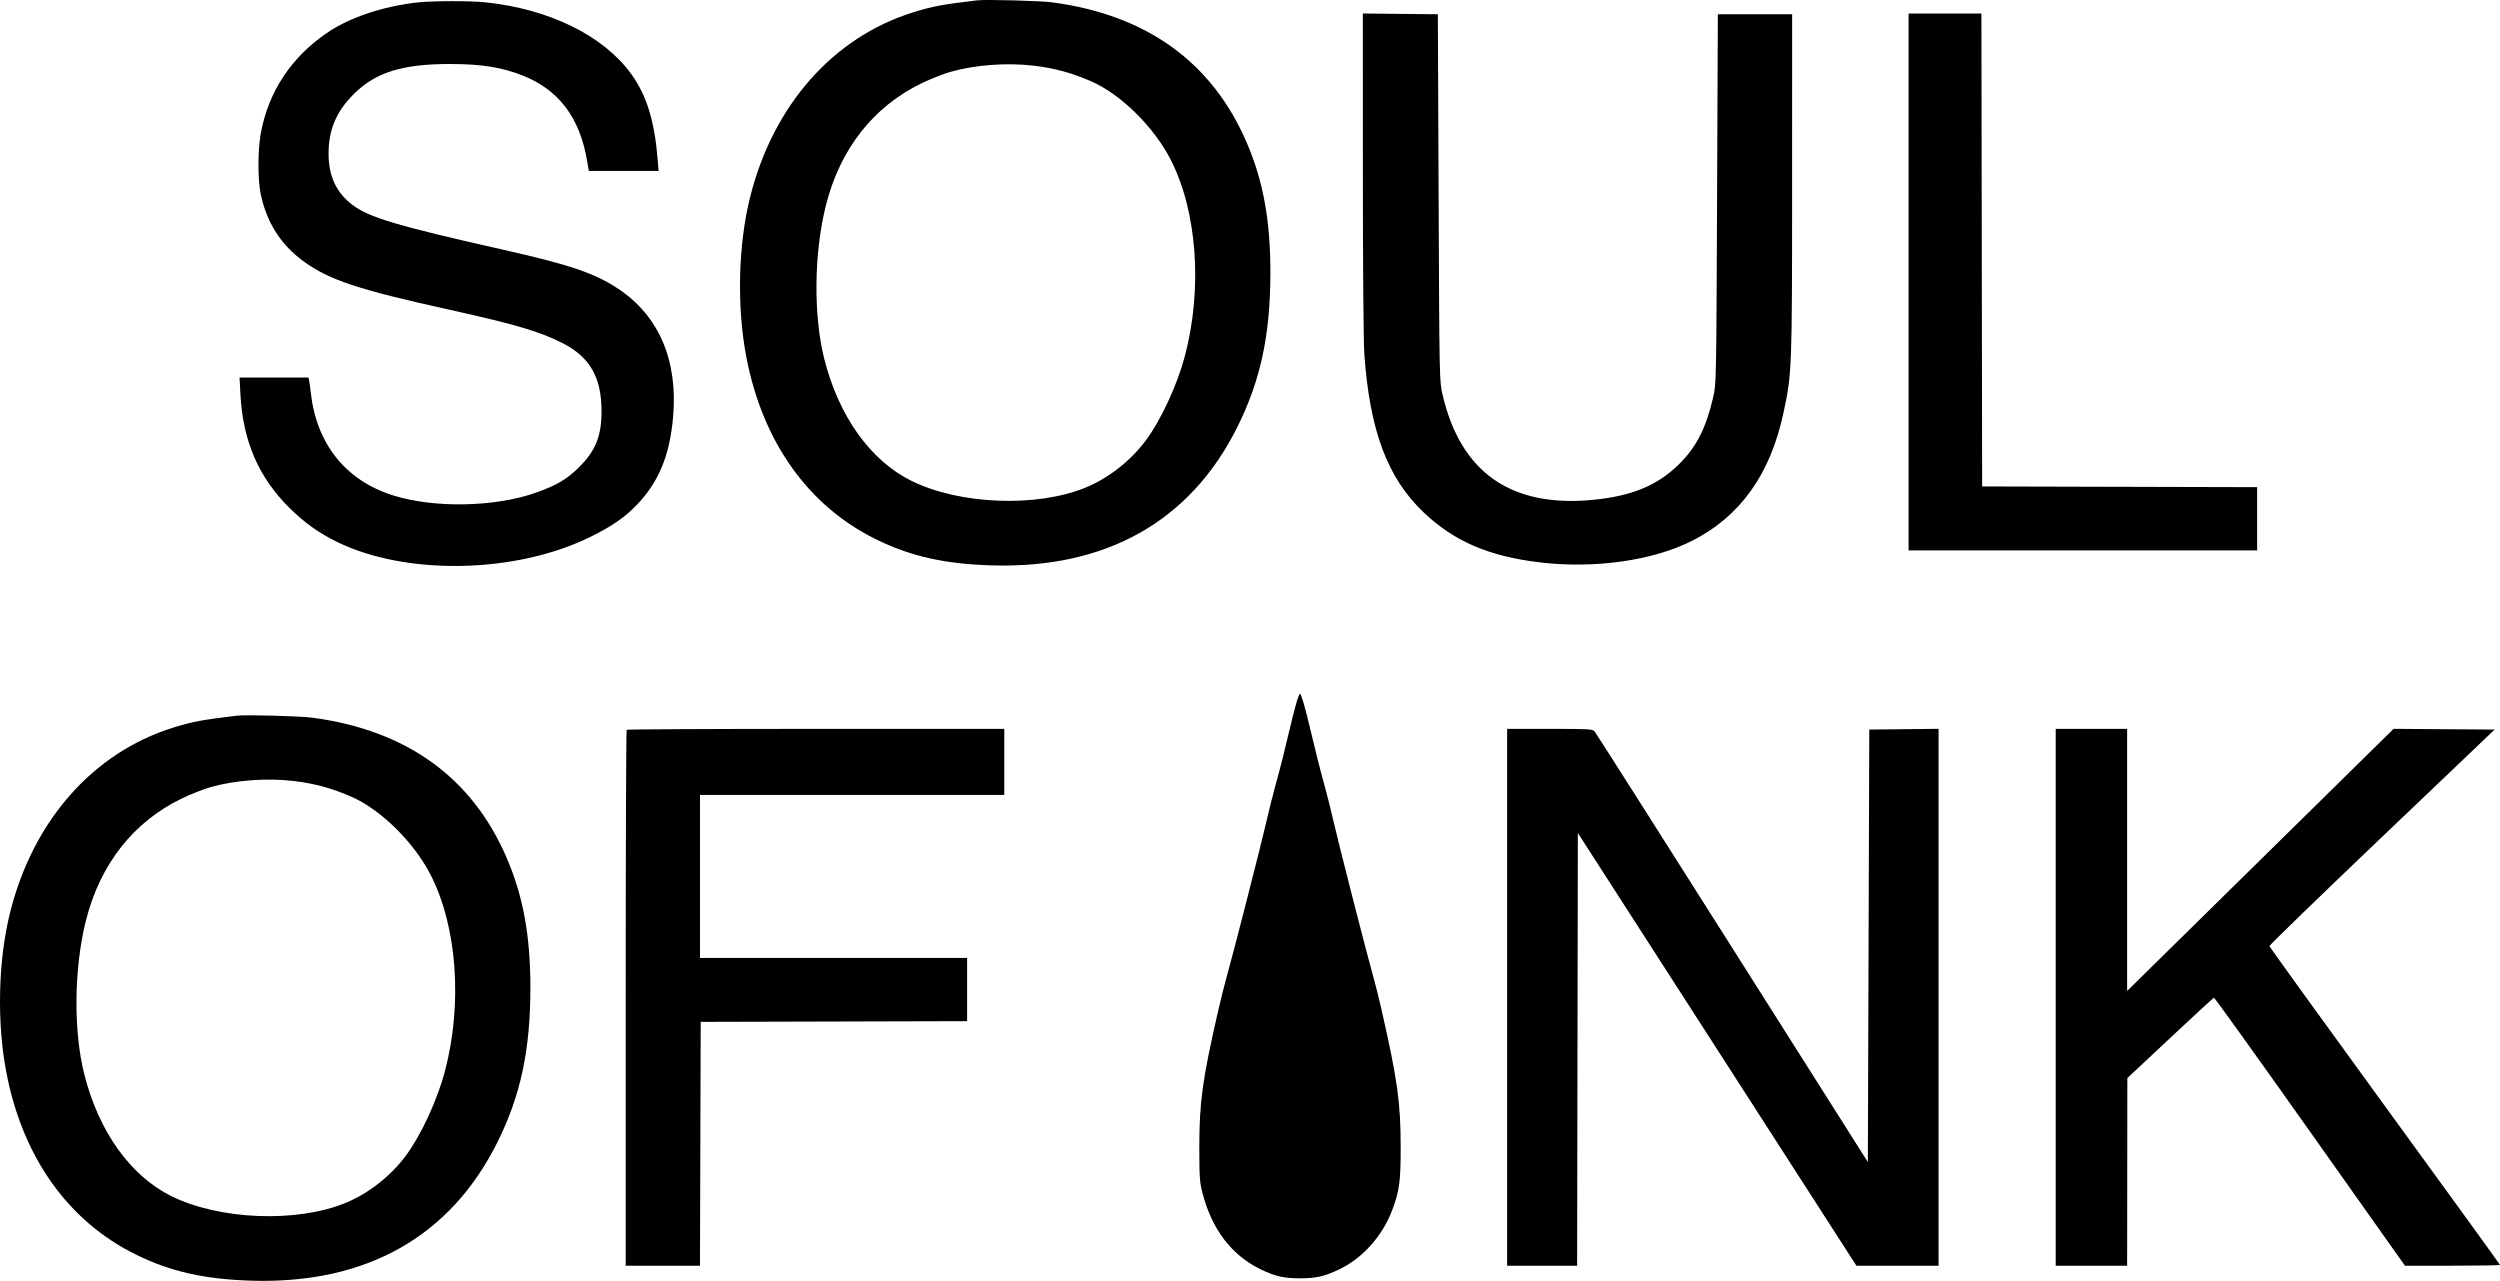 <?xml version="1.0" encoding="UTF-8"?> <svg xmlns="http://www.w3.org/2000/svg" width="324" height="166" viewBox="0 0 324 166" fill="none"><path fill-rule="evenodd" clip-rule="evenodd" d="M126.636 0.045C122.076 0.586 120.832 0.819 118.305 1.611C107.955 4.852 100.198 13.649 97.219 25.525C95.657 31.753 95.473 39.805 96.743 46.368C98.858 57.293 104.742 65.555 113.483 69.87C118.002 72.1 122.424 73.098 128.58 73.275C143.366 73.7 154.243 67.576 160.336 55.394C163.364 49.342 164.638 43.414 164.643 35.36C164.648 28.601 163.72 23.485 161.589 18.513C157.109 8.062 148.6 1.922 136.356 0.304C134.809 0.1 127.759 -0.089 126.636 0.045ZM54.06 0.322C49.672 0.818 45.419 2.231 42.546 4.148C37.796 7.318 34.761 11.888 33.787 17.339C33.4 19.51 33.401 23.296 33.791 25.165C34.555 28.828 36.395 31.719 39.319 33.852C42.632 36.269 46.356 37.511 58.04 40.094C66.839 42.039 70.035 42.984 72.999 44.517C76.47 46.312 77.954 48.935 77.959 53.287C77.963 56.521 77.177 58.461 74.998 60.598C73.461 62.106 72.259 62.824 69.704 63.764C64.374 65.724 56.33 65.908 50.912 64.193C44.779 62.252 40.996 57.505 40.273 50.841C40.208 50.24 40.115 49.563 40.068 49.338L39.981 48.928H35.514H31.045L31.162 51.159C31.477 57.173 33.546 61.928 37.568 65.877C39.488 67.763 41.28 69.045 43.6 70.192C52.564 74.625 66.82 74.361 76.514 69.582C79.279 68.22 80.947 67.071 82.504 65.457C85.358 62.5 86.781 59.079 87.229 54.1C87.889 46.772 85.426 40.969 80.165 37.455C77.103 35.41 73.89 34.317 65.168 32.352C51.54 29.283 47.926 28.214 45.753 26.607C43.603 25.017 42.581 22.855 42.581 19.901C42.581 16.781 43.592 14.422 45.911 12.13C48.705 9.37 52.184 8.293 58.301 8.295C62.383 8.297 65.004 8.71 67.721 9.78C72.408 11.626 75.142 15.238 76.087 20.835L76.31 22.155H80.831H85.352L85.248 20.835C84.842 15.672 83.811 12.331 81.76 9.526C78.144 4.584 71.139 1.155 62.92 0.303C60.866 0.09 56.017 0.101 54.06 0.322ZM176.627 22.471C176.628 34.307 176.708 44.324 176.813 45.832C177.509 55.808 179.811 61.956 184.524 66.425C188.474 70.171 192.973 72.102 199.583 72.887C206.666 73.729 214.221 72.656 219.297 70.088C225.522 66.939 229.429 61.475 231.129 53.543C232.24 48.359 232.254 47.986 232.258 23.885L232.261 1.848H227.447H222.633L222.532 25.798C222.431 49.696 222.43 49.752 222.02 51.517C221.089 55.536 219.83 57.982 217.542 60.22C214.764 62.939 211.425 64.307 206.397 64.785C195.815 65.792 189.298 61.224 186.958 51.158C186.546 49.385 186.545 49.371 186.445 25.616L186.345 1.848L181.485 1.799L176.625 1.751L176.627 22.471ZM247.35 36.544V71.33H269.938H292.525V67.233V63.136L274.705 63.09L256.885 63.043L256.838 32.4L256.791 1.757H252.071H247.35V36.544ZM133.949 8.51C136.648 8.826 138.95 9.454 141.464 10.56C145.271 12.233 149.537 16.443 151.707 20.664C155.146 27.357 155.876 37.376 153.561 46.138C152.559 49.932 150.431 54.511 148.44 57.156C146.475 59.767 143.634 61.982 140.707 63.186C134.354 65.799 124.33 65.406 118.084 62.298C112.793 59.666 108.715 53.96 106.837 46.561C105.402 40.904 105.482 32.8 107.036 26.617C108.873 19.309 113.186 13.814 119.469 10.776C120.611 10.225 122.295 9.562 123.211 9.304C126.409 8.402 130.472 8.102 133.949 8.51ZM167.94 91.345C167.723 92.135 167.376 93.508 167.169 94.395C166.531 97.132 165.919 99.549 165.239 102.019C164.881 103.322 164.389 105.289 164.147 106.39C163.653 108.634 159.705 124.064 158.974 126.607C158.715 127.508 158.204 129.557 157.837 131.16C155.824 139.967 155.431 142.839 155.432 148.736C155.432 152.566 155.476 153.185 155.847 154.629C157.052 159.314 159.618 162.682 163.371 164.499C165.259 165.413 166.393 165.674 168.479 165.674C170.578 165.674 171.699 165.412 173.649 164.468C176.616 163.031 179.15 160.188 180.408 156.885C181.363 154.378 181.532 153.136 181.528 148.645C181.522 142.865 181.123 140.004 179.034 130.796C178.716 129.393 178.243 127.508 177.984 126.607C177.257 124.083 173.307 108.645 172.811 106.39C172.568 105.289 172.077 103.322 171.719 102.019C171.039 99.549 170.427 97.132 169.788 94.395C169.172 91.757 168.633 89.908 168.479 89.908C168.399 89.908 168.157 90.554 167.94 91.345ZM30.731 92.749C26.171 93.29 24.928 93.524 22.4 94.315C12.05 97.556 4.293 106.354 1.315 118.229C-0.248 124.458 -0.432 132.509 0.839 139.073C2.953 149.997 8.837 158.259 17.578 162.574C22.097 164.805 26.52 165.802 32.675 165.979C47.461 166.405 58.338 160.28 64.432 148.098C67.459 142.046 68.734 136.118 68.739 128.064C68.743 121.305 67.815 116.189 65.684 111.217C61.204 100.766 52.695 94.626 40.451 93.008C38.904 92.804 31.854 92.616 30.731 92.749ZM81.214 94.582C81.146 94.649 81.091 110.303 81.091 129.369V164.035H85.903H90.716L90.763 148.235L90.811 132.435L108.075 132.389L125.34 132.342V128.245V124.148H108.029H90.718V113.585V103.021H110.436H130.154V98.741V94.461H105.746C92.321 94.461 81.282 94.516 81.214 94.582ZM195.325 129.248V164.035H199.86H204.396L204.442 135.996L204.489 107.956L222.541 135.996L240.592 164.035H245.915H251.238V129.245V94.454L246.749 94.503L242.259 94.552L242.166 122.578L242.074 150.604L224.502 122.851C214.838 107.587 206.806 94.955 206.653 94.78C206.401 94.489 205.884 94.461 200.85 94.461H195.325V129.248ZM266.42 129.248V164.035H271.049H275.677L275.691 151.877L275.705 139.72L281.247 134.53C284.295 131.675 286.851 129.321 286.926 129.3C287.002 129.278 292.603 137.085 299.372 146.648L311.681 164.035H317.84C321.228 164.035 324 163.989 324 163.933C324 163.878 317.282 154.605 309.071 143.327C300.86 132.049 294.132 122.726 294.12 122.61C294.109 122.494 300.67 116.133 308.702 108.475L323.304 94.552L316.758 94.504L310.212 94.456L292.945 111.442L275.677 128.427V111.444V94.461H271.049H266.42V129.248ZM38.045 101.214C40.743 101.53 43.045 102.158 45.56 103.264C49.366 104.938 53.633 109.147 55.802 113.368C59.242 120.061 59.971 130.08 57.657 138.842C56.654 142.637 54.526 147.215 52.535 149.86C50.57 152.471 47.729 154.686 44.802 155.89C38.45 158.503 28.425 158.11 22.18 155.003C16.889 152.37 12.811 146.664 10.933 139.265C9.497 133.608 9.578 125.504 11.131 119.322C12.968 112.013 17.281 106.518 23.564 103.481C24.706 102.929 26.39 102.266 27.306 102.008C30.504 101.107 34.567 100.806 38.045 101.214Z" fill="black"></path></svg> 